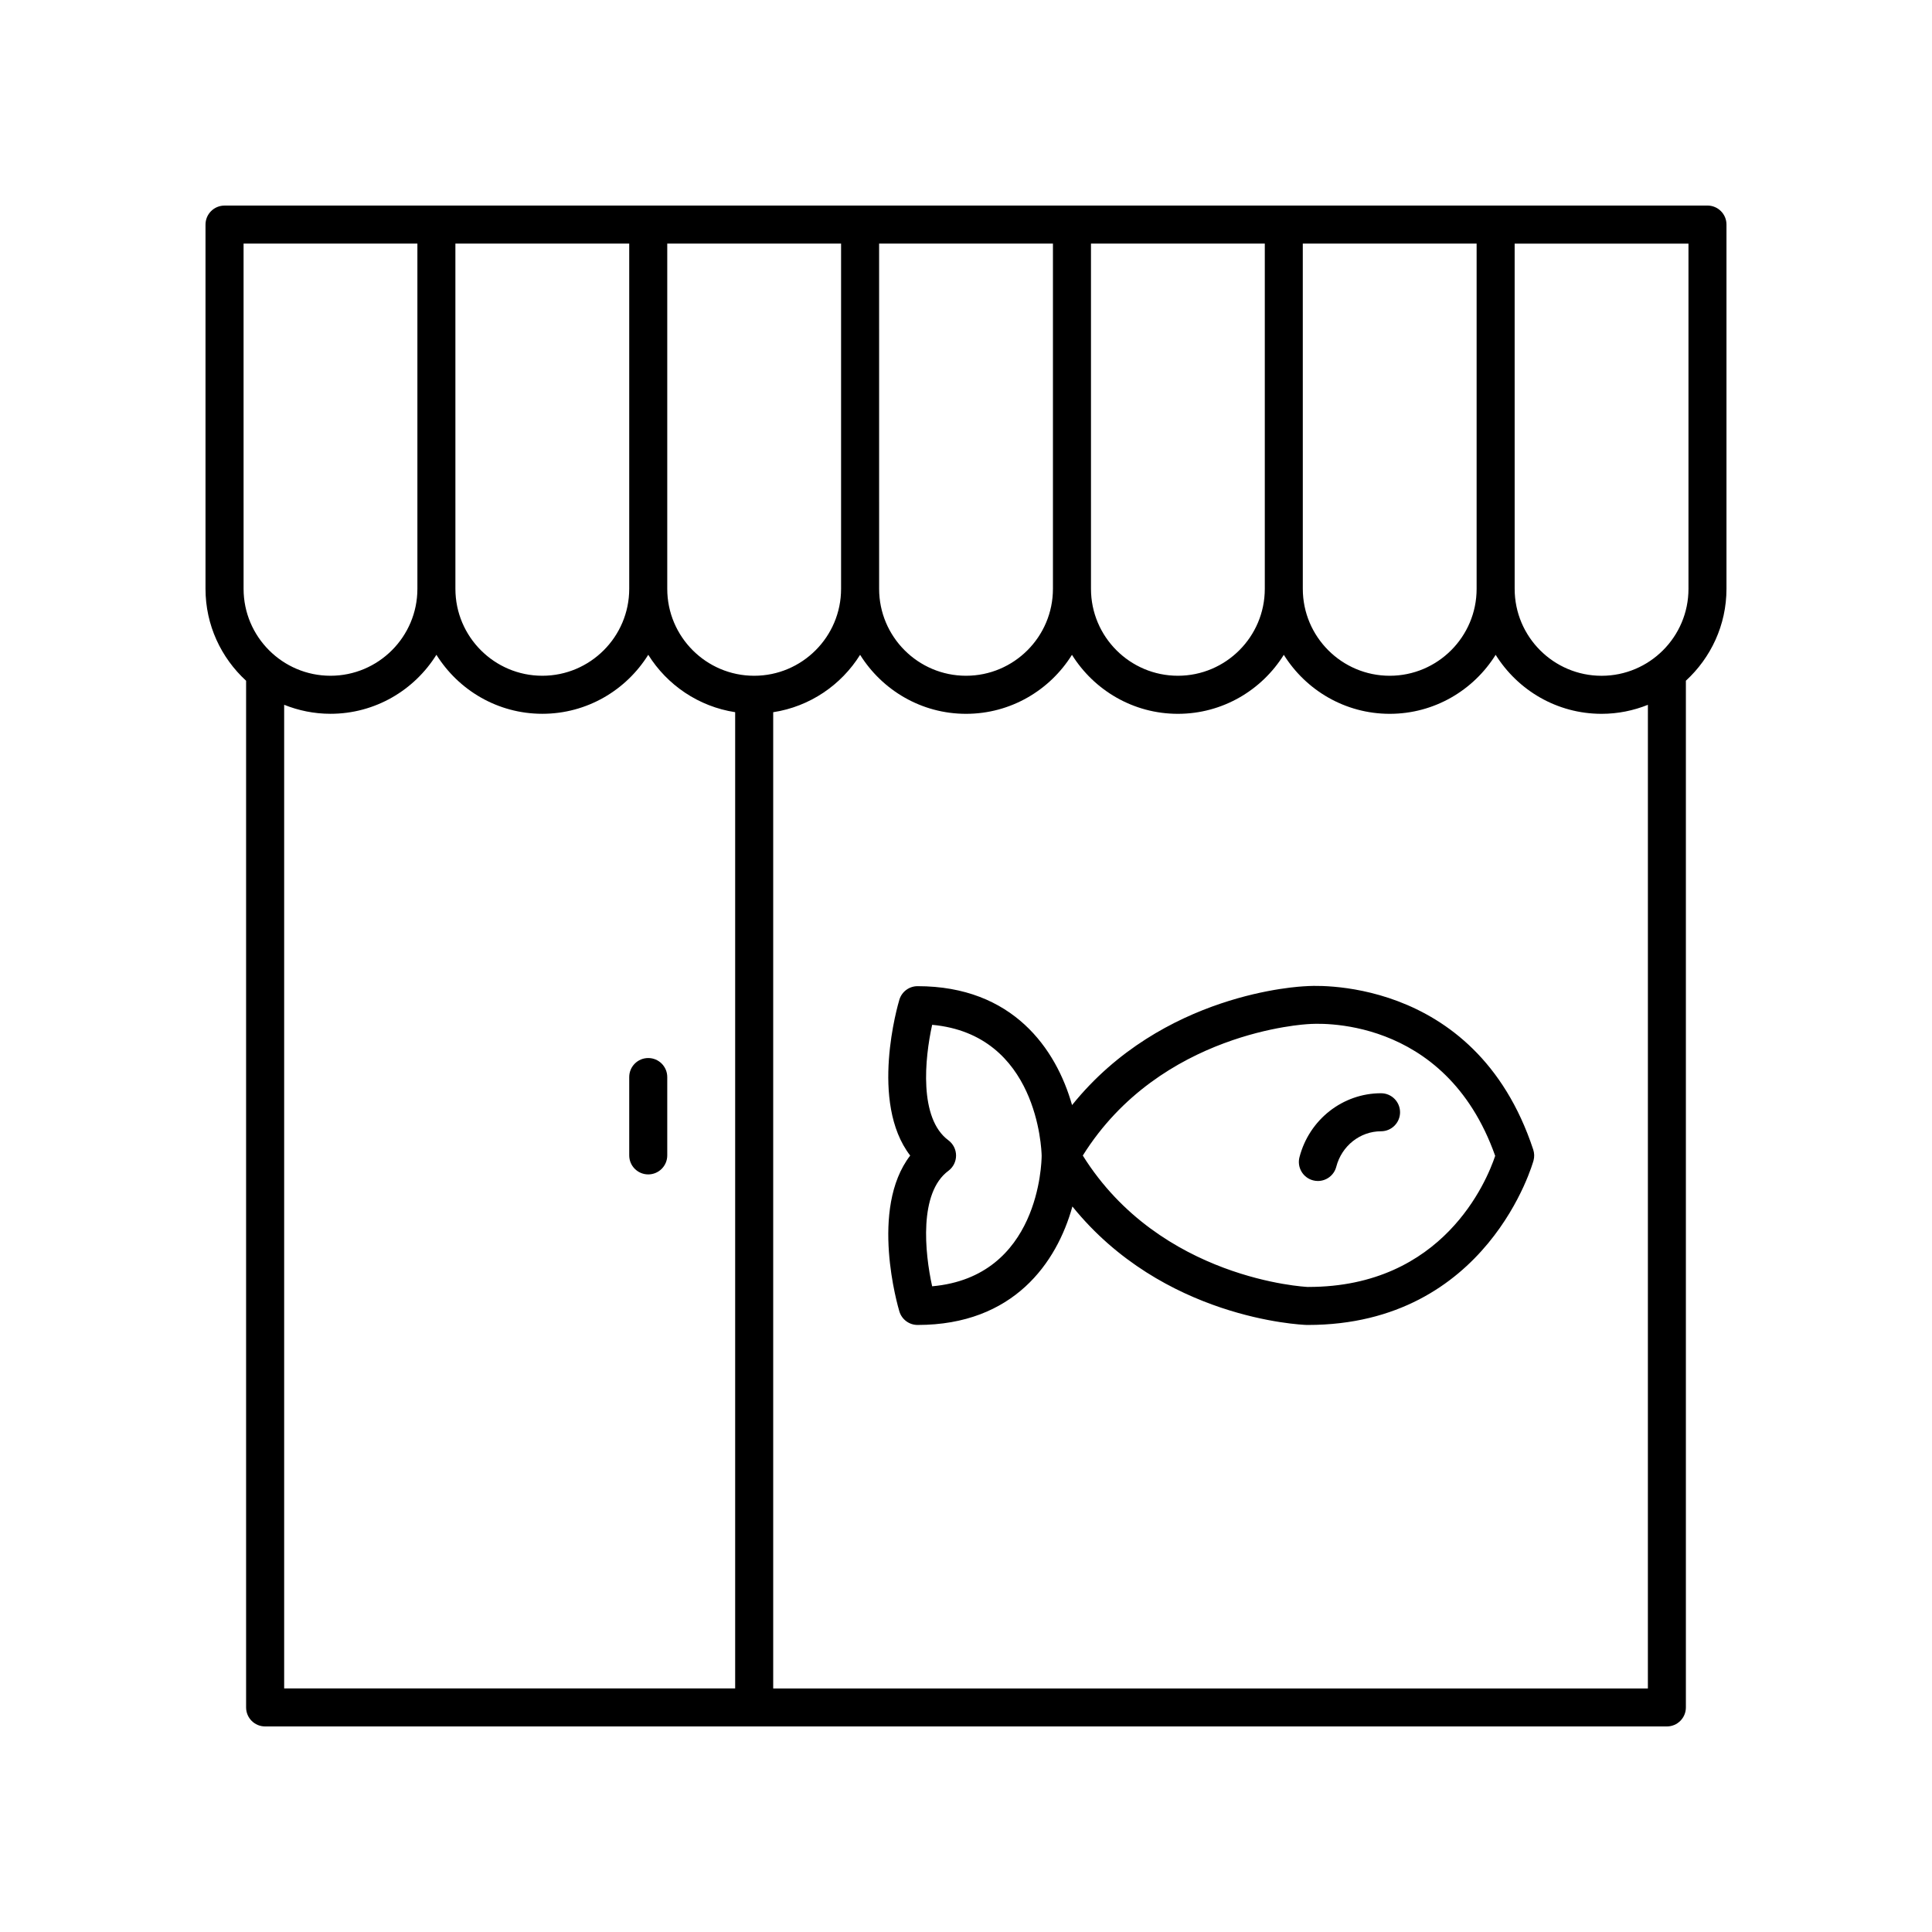 <?xml version="1.0" encoding="UTF-8"?>
<!-- Uploaded to: SVG Repo, www.svgrepo.com, Generator: SVG Repo Mixer Tools -->
<svg fill="#000000" width="800px" height="800px" version="1.1" viewBox="144 144 512 512" xmlns="http://www.w3.org/2000/svg">
 <g>
  <path d="m596.5 198.48h-393c-2.781 0-5.039 2.254-5.039 5.039v96.531c0 9.637 4.164 18.301 10.758 24.355v272.08c0 2.785 2.254 5.039 5.039 5.039h371.48c2.781 0 5.039-2.254 5.039-5.039v-272.09c6.594-6.055 10.758-14.719 10.758-24.355v-96.531c0-2.785-2.258-5.035-5.039-5.035zm-61.18 101.57c0 12.703-10.332 23.035-23.031 23.035-12.699 0-23.031-10.332-23.031-23.035l-0.004-91.492h46.066zm-191.46 23.035c-12.699 0-23.031-10.332-23.031-23.035v-91.492h46.066v91.492c0 12.703-10.332 23.035-23.035 23.035zm-79.176-114.53h46.066v91.492c0 12.703-10.332 23.035-23.031 23.035-12.699 0-23.031-10.332-23.031-23.035zm112.29 0h46.066v91.492c0 12.703-10.332 23.035-23.031 23.035s-23.031-10.332-23.031-23.035zm56.145 0h46.066v91.492c0 12.703-10.332 23.035-23.031 23.035s-23.031-10.332-23.031-23.035zm-224.57 0h46.066v91.492c0 12.703-10.332 23.035-23.031 23.035s-23.031-10.332-23.031-23.035zm10.758 122.22c3.801 1.523 7.938 2.387 12.277 2.387 11.84 0 22.219-6.266 28.07-15.637 5.856 9.371 16.23 15.637 28.07 15.637s22.219-6.266 28.07-15.637c5.004 8.012 13.32 13.719 23.031 15.211v258.71h-119.52zm361.4 260.68h-231.8v-258.71c9.711-1.492 18.027-7.199 23.031-15.211 5.856 9.367 16.234 15.637 28.074 15.637s22.219-6.266 28.07-15.637c5.856 9.371 16.23 15.637 28.07 15.637s22.219-6.266 28.07-15.637c5.856 9.371 16.23 15.637 28.07 15.637s22.219-6.266 28.07-15.637c5.856 9.371 16.23 15.637 28.07 15.637 4.34 0 8.477-0.863 12.277-2.387zm10.758-291.4c0 12.703-10.332 23.035-23.031 23.035s-23.031-10.332-23.031-23.035l-0.004-91.492h46.066z"/>
  <path d="m315.79 424.39c-2.781 0-5.039 2.254-5.039 5.039v20.762c0 2.785 2.254 5.039 5.039 5.039 2.781 0 5.039-2.254 5.039-5.039v-20.762c0-2.785-2.258-5.039-5.039-5.039z"/>
  <path d="m490.15 405.35c-1.699 0.059-38.07 1.727-62.043 31.508-4.199-14.848-15.668-31.512-40.941-31.512-2.223 0-4.184 1.457-4.824 3.586-0.367 1.215-7.988 27.199 2.871 41.305-10.859 14.105-3.234 40.09-2.871 41.305 0.641 2.129 2.602 3.586 4.824 3.586 25.496 0 36.918-16.57 41.031-31.398 23.969 29.676 60.27 31.336 62.113 31.398h0.289c47.723 0 59.695-43.164 59.809-43.602 0.25-0.945 0.219-1.938-0.086-2.867-15.543-47.102-60.02-43.328-60.172-43.309zm-99.121 79.531c-1.973-8.945-3.551-24.781 4.297-30.598 1.285-0.949 2.039-2.457 2.039-4.051 0-1.598-0.758-3.102-2.039-4.051-7.848-5.809-6.273-21.645-4.297-30.594 27.938 2.566 28.98 32.969 29.02 34.676-0.012 1.867-0.641 32.098-29.02 34.617zm99.73 0.172h-0.242c-0.398-0.016-39.016-1.918-59.566-34.82 20.551-32.898 59.176-34.805 59.848-34.84 1.477-0.102 36.074-2.82 49.441 34.922-2.254 6.719-13.797 34.738-49.48 34.738z"/>
  <path d="m509.99 433.72c-10.145 0-19.031 6.973-21.617 16.949-0.695 2.695 0.922 5.441 3.613 6.141 0.426 0.113 0.848 0.164 1.266 0.164 2.242 0 4.285-1.504 4.875-3.773 1.434-5.535 6.312-9.402 11.863-9.402 2.781 0 5.039-2.254 5.039-5.039-0.004-2.785-2.258-5.039-5.039-5.039z"/>
 </g>
</svg>